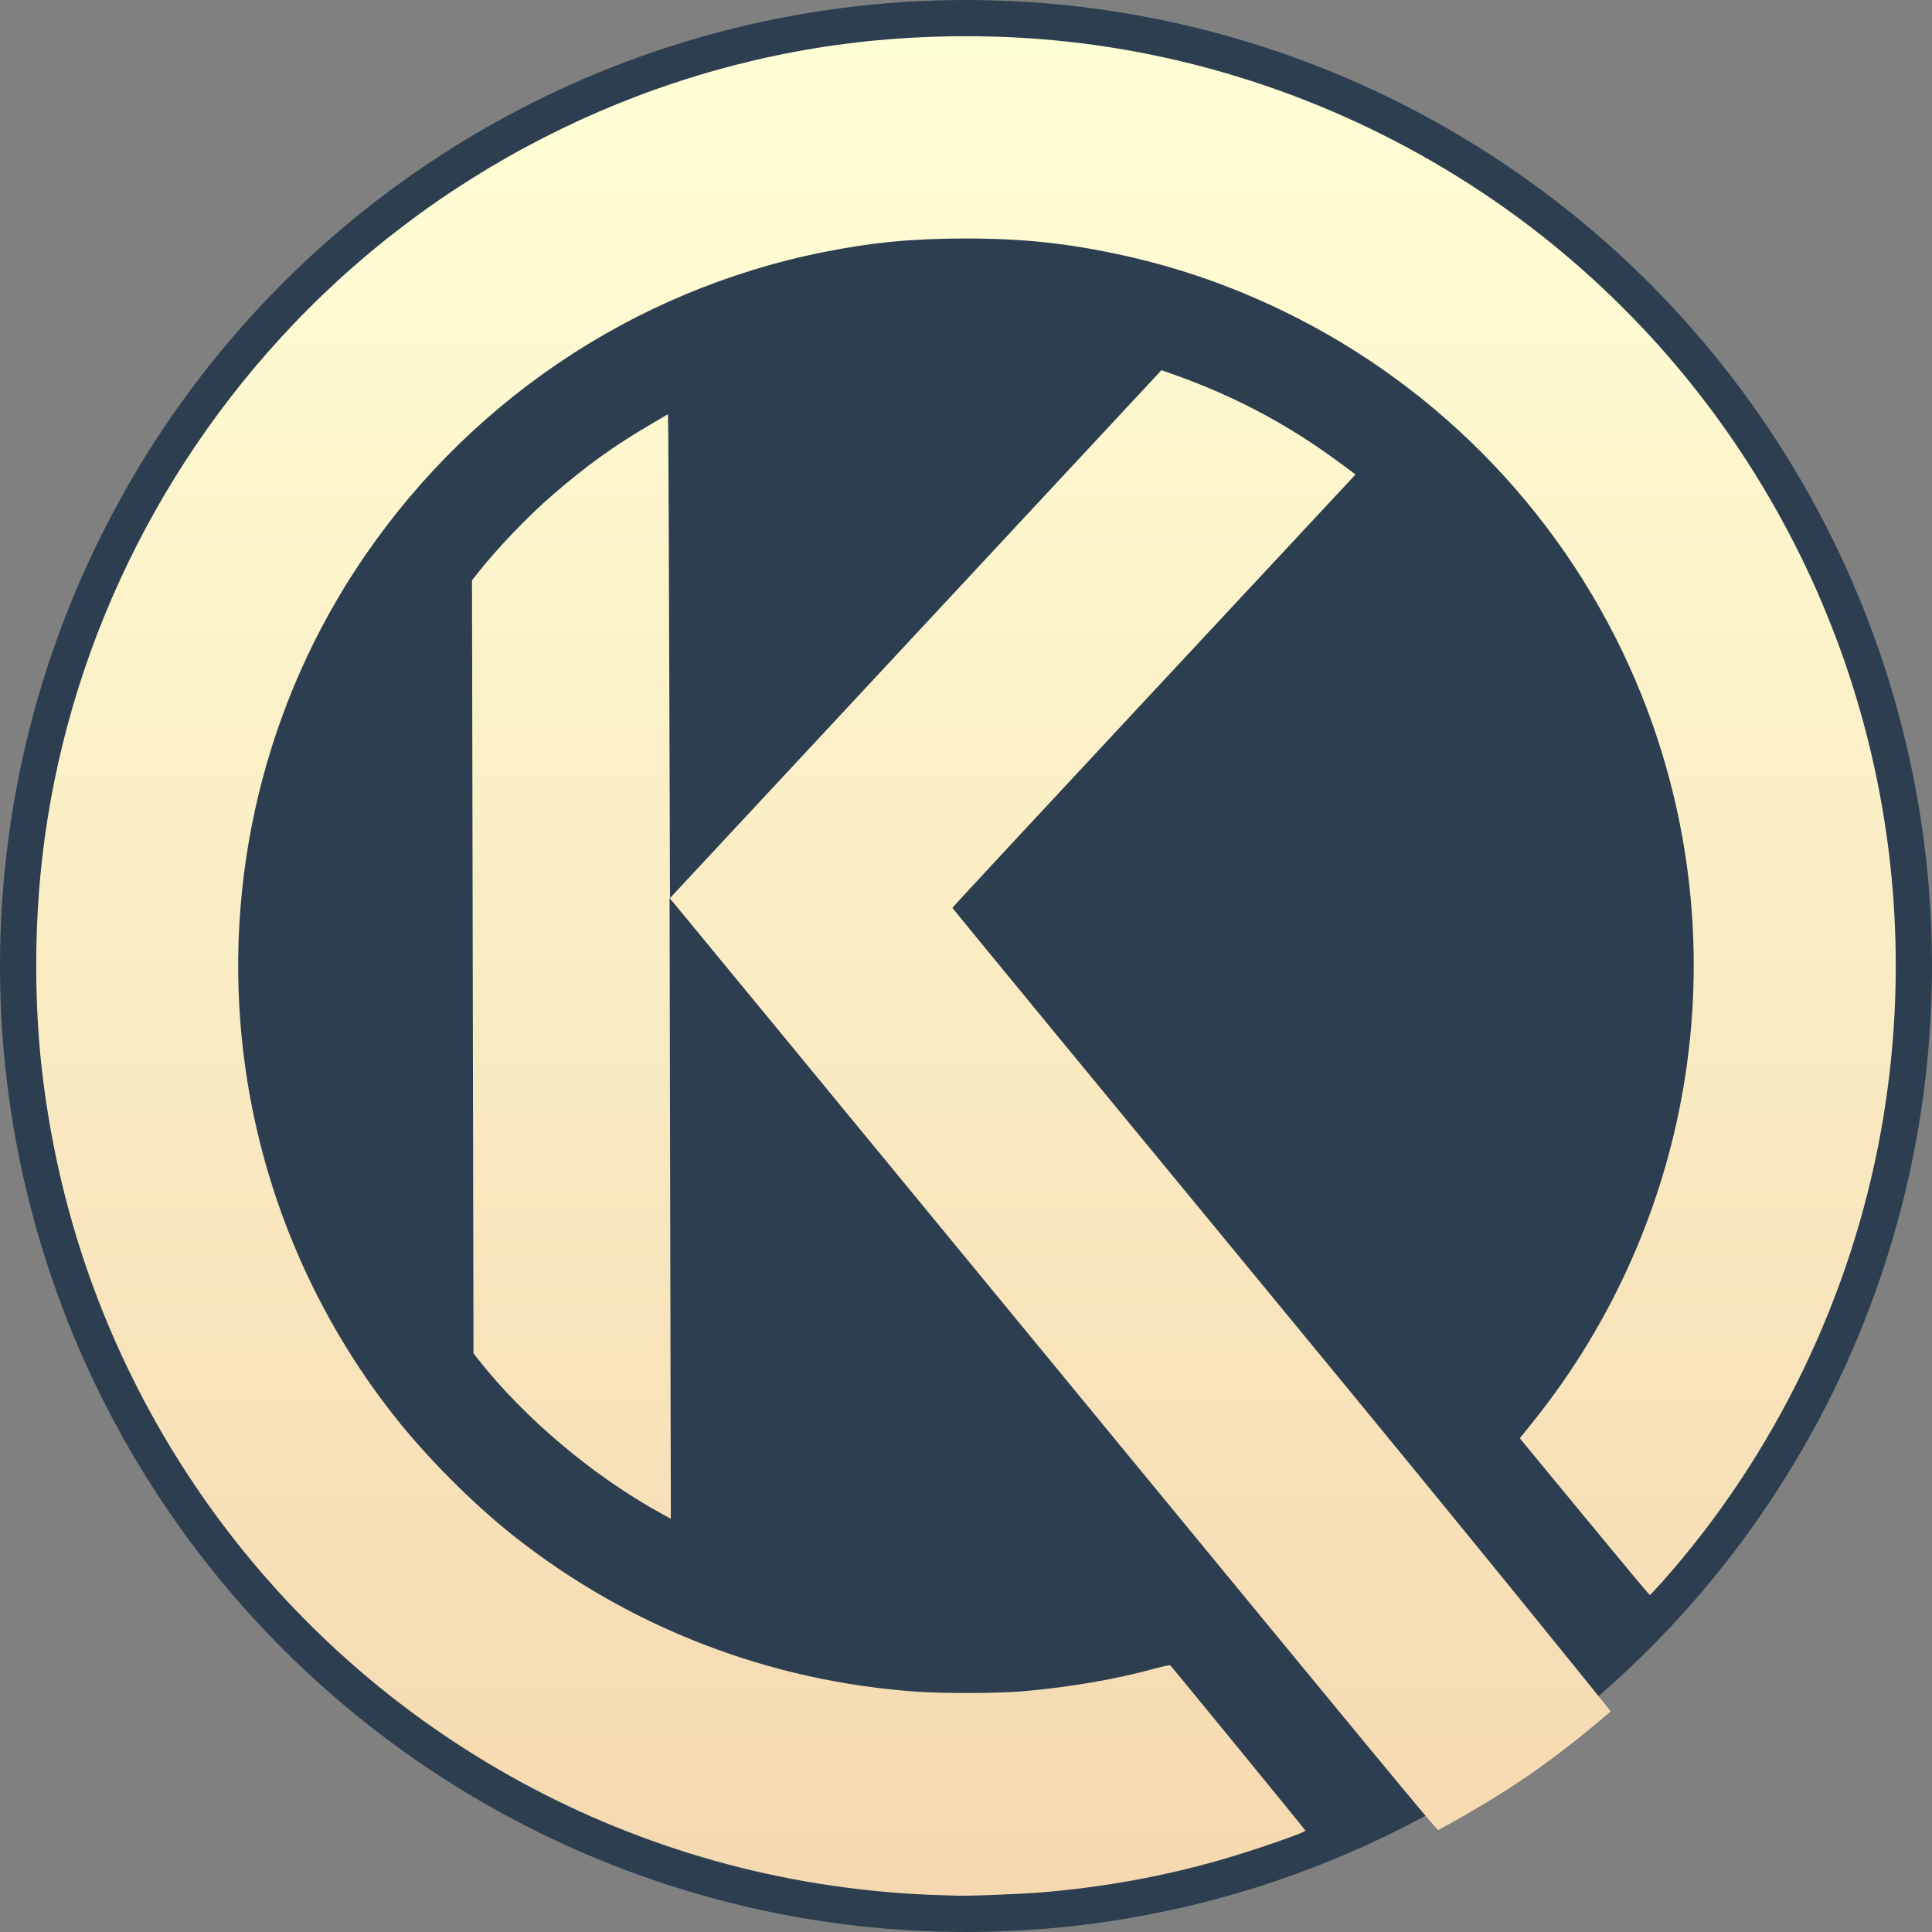 <?xml version="1.0" encoding="UTF-8" standalone="no"?><!DOCTYPE svg PUBLIC "-//W3C//DTD SVG 1.1//EN" "http://www.w3.org/Graphics/SVG/1.1/DTD/svg11.dtd"><svg width="100%" height="100%" viewBox="0 0 1200 1200" version="1.1" xmlns="http://www.w3.org/2000/svg" xmlns:xlink="http://www.w3.org/1999/xlink" xml:space="preserve" xmlns:serif="http://www.serif.com/" style="fill-rule:evenodd;clip-rule:evenodd;stroke-linejoin:round;stroke-miterlimit:2;"><rect x="0" y="0" width="1200" height="1200" fill="#808080" stroke="none"/><g id="ko-layer"><circle cx="600" cy="600" r="600" style="fill:#2c3e50;"/><path id="ko-path" d="M579.123,1176.94c-22.227,-0.756 -48.108,-3.337 -71.535,-7.134c-174.235,-28.235 -325.829,-134.382 -411.866,-288.39c-37.845,-67.745 -61.302,-141.225 -69.928,-219.052c-4.079,-36.806 -4.381,-78.77 -0.842,-117.224c11.779,-128.007 67.611,-249.871 157.713,-344.24c95.624,-100.15 225.849,-163.333 362.558,-175.907c36.117,-3.322 73.752,-3.324 109.165,-0.006c95.205,8.92 187.262,41.758 267.531,95.434c58.77,39.299 110.524,90.056 151.205,148.294c88.257,126.346 122.405,281.542 95.303,433.138c-18.529,103.646 -66.236,202.186 -135.784,280.467c-4.102,4.618 -7.671,8.396 -7.93,8.396c-0.259,-0 -18.533,-21.912 -40.608,-48.694l-40.137,-48.694l7.371,-9.141c102.915,-127.623 129.081,-300.218 68.505,-451.872c-40.435,-101.233 -116.598,-184.835 -213.681,-234.554c-34.898,-17.871 -70.325,-30.678 -107.922,-39.013c-33.995,-7.537 -62.534,-10.619 -98.28,-10.612c-33.107,0.006 -57.845,2.359 -88.017,8.371c-119.808,23.874 -224.627,95.124 -291.695,198.276c-59.335,91.261 -83.438,202.13 -67.544,310.69c11.432,78.087 43.344,152.162 92.295,214.237c20.136,25.536 48.716,54.226 73.805,74.092c72.085,57.077 159.207,90.699 251.299,96.98c16.546,1.128 50.18,0.998 64.692,-0.251c29.648,-2.551 57.678,-7.367 82.541,-14.183c4.989,-1.367 9.274,-2.26 9.523,-1.983c3.398,3.774 83.968,102.274 83.968,102.655c0,1.191 -32.219,12.338 -52.356,18.114c-36.165,10.372 -72.718,17.011 -111.617,20.271c-10.855,0.91 -44.418,2.27 -51.248,2.076c-1.882,-0.052 -9.299,-0.296 -16.484,-0.541Zm82.419,-320.69c-132.912,-161.603 -242.559,-294.845 -243.66,-296.093l-2.002,-2.269l0.79,385.455l-4.924,-2.697c-43.2,-23.666 -85.646,-59.355 -115.122,-96.797l-2.529,-3.213l-0.465,-240.082l-0.465,-240.083l3.307,-4.212c12.128,-15.448 31.118,-35.29 46.607,-48.698c21.178,-18.333 37.977,-30.438 60.944,-43.913l10.885,-6.387l0.177,13.19c0.097,7.254 0.377,74.879 0.622,150.278l0.445,137.089l152.624,-163.945l152.624,-163.945l7.859,2.782c37.766,13.374 71.416,31.308 103.486,55.156l9.165,6.815l-3.195,3.497c-1.758,1.923 -58.086,62.364 -125.174,134.314c-67.087,71.949 -121.977,131.071 -121.977,131.381c-0,0.31 93.862,114.438 208.582,253.619c114.721,139.18 200.487,245.326 200.276,245.507c-37.221,31.871 -64.619,50.456 -107.11,73.698c-0.734,0.402 -43.387,-51.397 -231.77,-280.447Z" style="fill:url(#_Linear1);fill-rule:nonzero;"/></g><defs><linearGradient id="_Linear1" x1="0" y1="0" x2="1" y2="0" gradientUnits="userSpaceOnUse" gradientTransform="matrix(7.0699e-14,1154.6,-1154.6,7.0699e-14,598.502,22.856)"><stop offset="0" style="stop-color:#ffffd6;stop-opacity:1"/><stop offset="1" style="stop-color:#f5d8b0;stop-opacity:1"/></linearGradient></defs></svg>